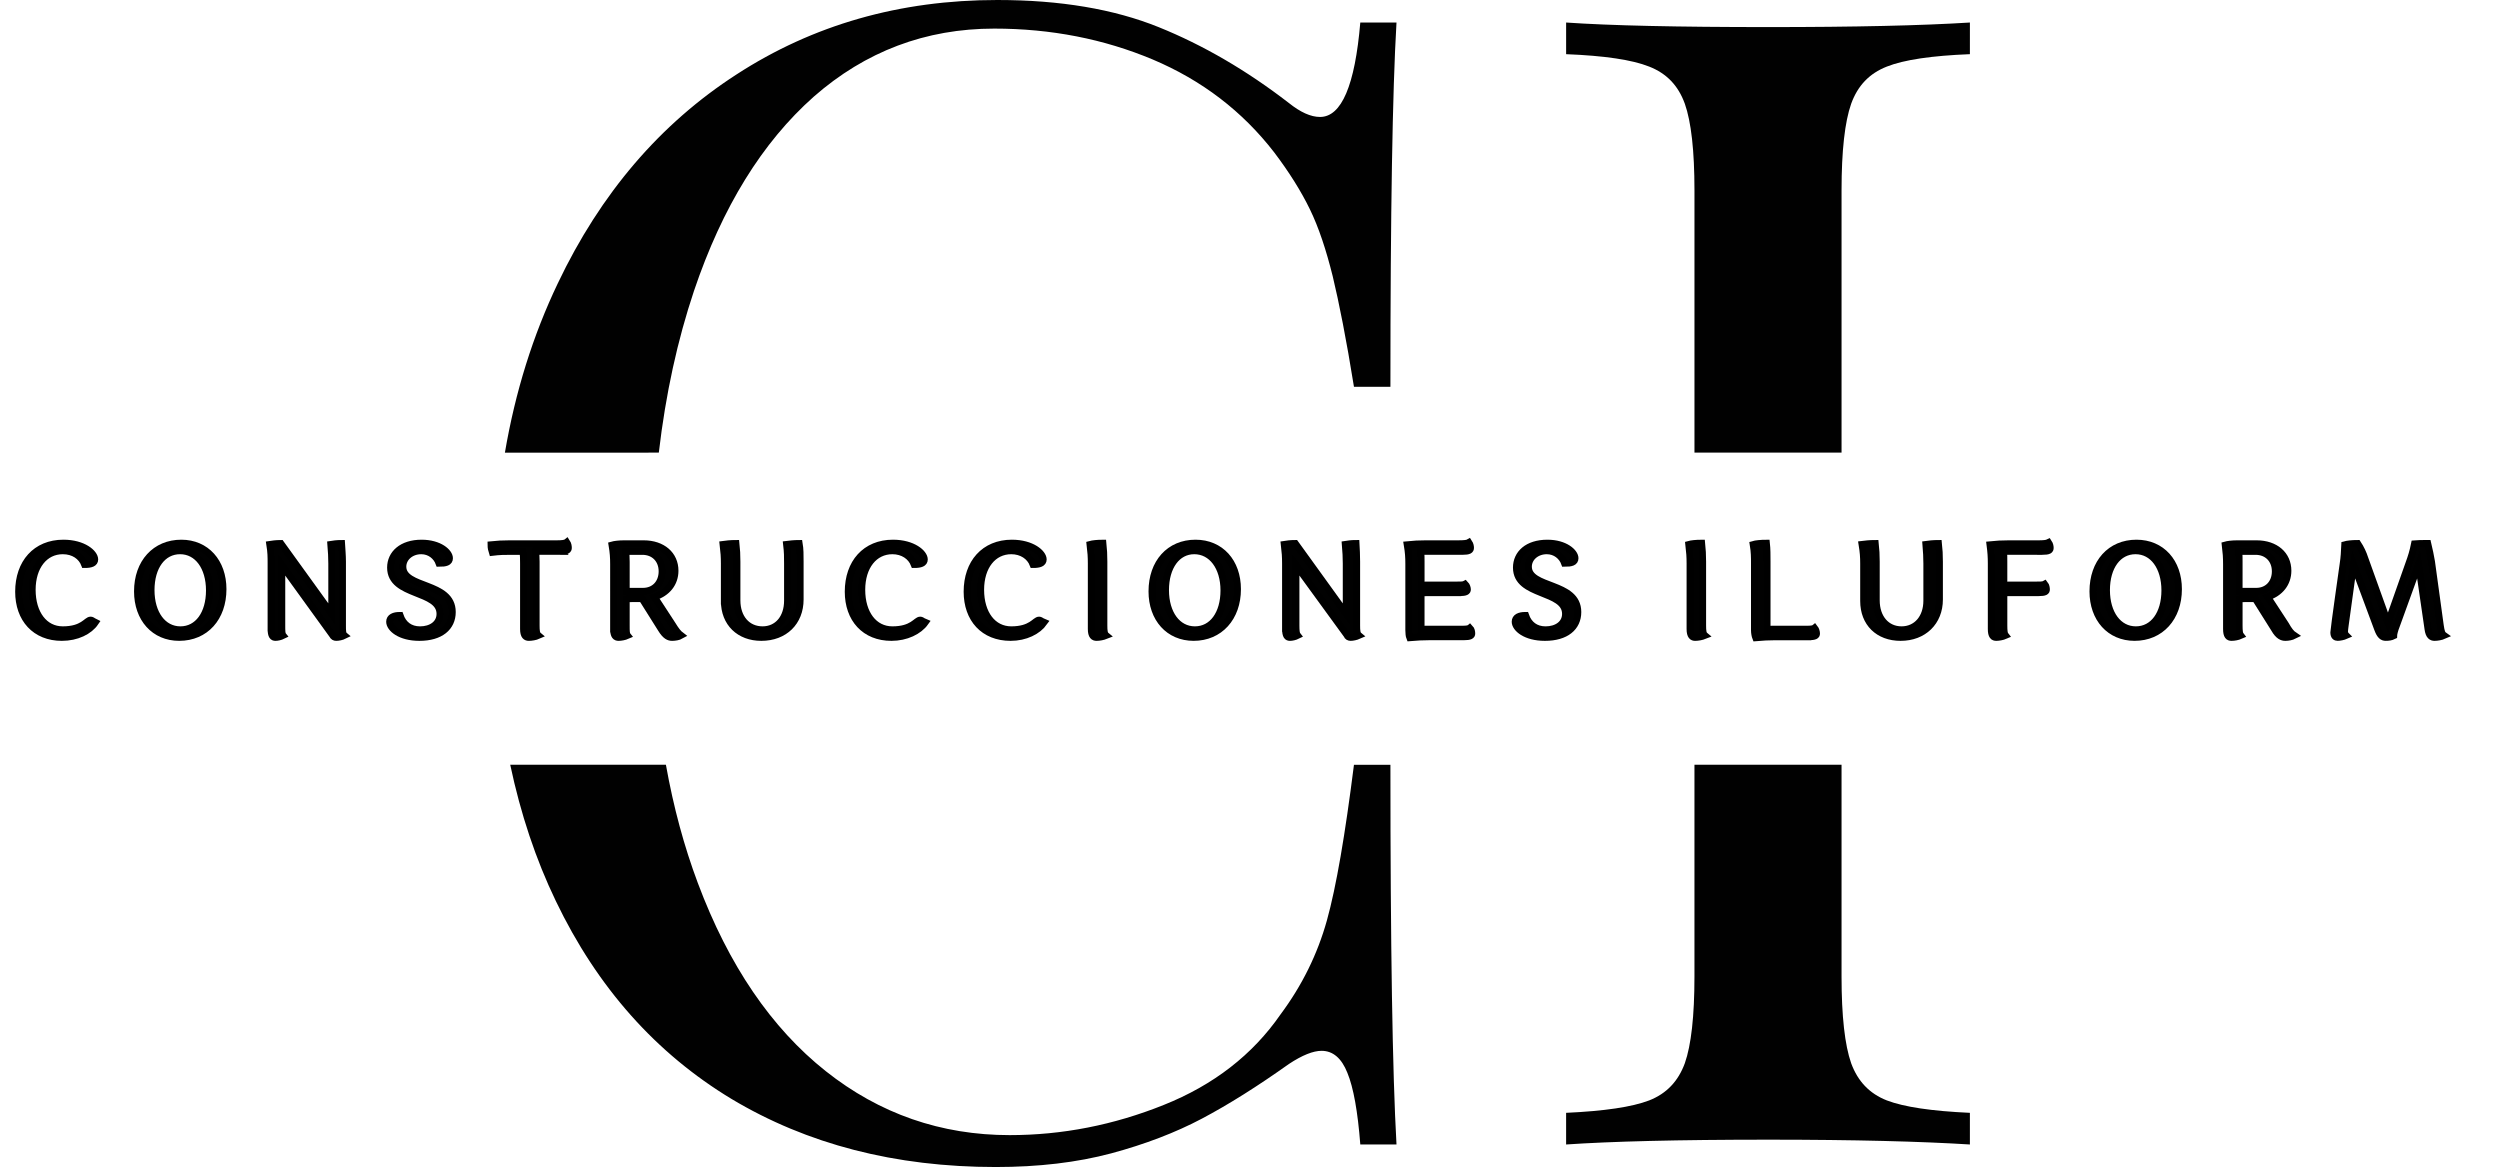 <?xml version="1.0" encoding="utf-8"?>
<!-- Generator: Adobe Illustrator 15.0.0, SVG Export Plug-In . SVG Version: 6.00 Build 0)  -->
<!DOCTYPE svg PUBLIC "-//W3C//DTD SVG 1.1//EN" "http://www.w3.org/Graphics/SVG/1.1/DTD/svg11.dtd">
<svg version="1.1" id="Layer_1" xmlns="http://www.w3.org/2000/svg" xmlns:xlink="http://www.w3.org/1999/xlink" x="0px" y="0px"
	 width="357px" height="166.65px" viewBox="-35.698 0 357 166.65" enable-background="new -35.698 0 357 166.65"
	 xml:space="preserve">
<g>
	<path fill="#010101" d="M158.553,163.433c-0.361-4.699-0.977-8.133-1.843-10.229c-0.832-2.097-2.063-3.146-3.688-3.146
		c-1.192,0-2.748,0.614-4.663,1.879c-4.482,3.184-8.604,5.785-12.436,7.81c-3.76,1.988-8.097,3.65-12.941,4.953
		c-4.881,1.302-10.375,1.951-16.484,1.951c-14.388,0-26.933-3.254-37.74-9.725c-10.773-6.507-19.159-15.906-25.088-28.27
		c-2.856-5.929-5.025-12.436-6.507-19.448h22.231c1.085,6.073,2.604,11.676,4.556,16.882c4.41,11.785,10.52,20.715,18.256,26.859
		c7.699,6.109,16.484,9.146,26.28,9.146c7.52,0,14.858-1.446,21.979-4.302c7.157-2.855,12.725-7.194,16.701-12.942
		c3.071-4.121,5.277-8.604,6.616-13.411c1.337-4.808,2.603-12.219,3.865-22.231h5.206c0,25.92,0.29,43.994,0.868,54.225H158.553z
		 M36.403,64.636c1.483-8.712,4.014-16.774,7.557-24.184c6.108-12.834,14.604-22.774,25.521-29.824C80.398,3.542,92.797,0,106.715,0
		c9.001,0,16.665,1.301,23.028,3.868c6.361,2.565,12.578,6.182,18.616,10.845c1.627,1.302,3.108,1.988,4.446,1.988
		c3.072,0,4.989-4.519,5.747-13.484h5.17c-0.578,9.797-0.868,27.149-0.868,52.02h-5.206c-1.083-6.76-2.132-12.036-3.036-15.797
		c-0.938-3.76-1.986-6.94-3.253-9.544c-1.265-2.603-2.964-5.313-5.098-8.133c-4.554-5.893-10.338-10.303-17.352-13.268
		c-6.978-2.929-14.532-4.41-22.63-4.41c-9.797,0-18.399,3.253-25.774,9.724c-7.338,6.507-13.051,15.726-17.101,27.728
		c-2.349,7.014-4.048,14.713-5.023,23.1H36.403z"/>
	<path fill="#010101" d="M245.603,7.736c-5.458,0.218-9.398,0.796-11.856,1.771c-2.494,0.976-4.157,2.711-5.099,5.313
		c-0.903,2.566-1.373,6.688-1.373,12.363v37.451h-21.004v-37.45c0-5.676-0.47-9.797-1.374-12.362
		c-0.938-2.604-2.602-4.339-5.096-5.314c-2.459-0.977-6.399-1.555-11.857-1.771v-4.52c6.255,0.434,15.906,0.651,28.919,0.651
		c12.256,0,21.837-0.218,28.74-0.651V7.736L245.603,7.736z M227.275,109.208v30.258c0,5.639,0.47,9.796,1.373,12.362
		c0.94,2.566,2.604,4.338,5.099,5.313c2.458,0.94,6.398,1.52,11.856,1.771v4.52c-6.903-0.433-16.484-0.687-28.74-0.687
		c-12.939,0-22.593,0.254-28.919,0.687v-4.52c5.458-0.252,9.398-0.83,11.857-1.771c2.494-0.977,4.157-2.747,5.096-5.313
		c0.904-2.566,1.374-6.725,1.374-12.362v-30.258H227.275z"/>
	<path fill="#010101" stroke="#000000" stroke-miterlimit="10" d="M-31.11,84.224c0-3.349,1.787-5.582,4.376-5.582
		c1.564,0,2.68,0.804,3.128,1.965c0.893,0,1.428-0.179,1.428-0.716c0-0.893-1.608-2.323-4.467-2.323
		c-3.932,0-6.387,2.815-6.387,6.925c0,3.888,2.368,6.521,6.164,6.521c2.145,0,3.932-0.892,4.78-2.142l-0.268-0.136
		c-0.133-0.089-0.268-0.181-0.402-0.181c-0.581,0-1.073,1.386-3.977,1.386C-29.368,89.943-31.11,87.618-31.11,84.224L-31.11,84.224z
		"/>
	<path fill="#010101" stroke="#000000" stroke-miterlimit="10" d="M-16.057,84.448c0,3.887,2.412,6.565,5.941,6.565
		c3.752,0,6.254-2.812,6.254-6.878c0-3.887-2.413-6.566-5.941-6.566C-13.51,77.568-16.057,80.339-16.057,84.448L-16.057,84.448z
		 M-14.135,84.269c0-3.35,1.653-5.627,4.154-5.627c2.501,0,4.199,2.322,4.199,5.672c0,3.35-1.653,5.629-4.155,5.629
		C-12.437,89.943-14.135,87.618-14.135,84.269L-14.135,84.269z"/>
	<path fill="#010101" stroke="#000000" stroke-miterlimit="10" d="M3.018,89.811c0,1.026,0.268,1.204,0.625,1.204
		c0.268,0,0.714-0.089,1.073-0.269c-0.181-0.223-0.181-0.668-0.181-1.428v-8.666l7.237,10.005c0.134,0.269,0.313,0.357,0.536,0.357
		c0.313,0,0.805-0.089,1.162-0.269c-0.268-0.223-0.268-0.668-0.268-1.428v-9.114c0-0.895-0.09-1.831-0.134-2.591
		c-0.625,0-1.251,0.09-1.518,0.133c0.088,1.118,0.133,1.788,0.133,2.726v7.236L4.401,77.614l0,0c-0.624,0-1.295,0.09-1.564,0.133
		c0.18,1.118,0.18,1.788,0.18,2.726v9.338H3.018z"/>
	<path fill="#010101" stroke="#000000" stroke-miterlimit="10" d="M21.422,87.887c-0.893,0-1.473,0.271-1.473,0.895
		c0,0.938,1.473,2.233,4.243,2.233c2.993,0,4.69-1.43,4.69-3.617c0-4.333-7.059-3.307-7.059-6.479c0-1.25,1.118-2.277,2.636-2.277
		c1.253,0,2.189,0.804,2.547,1.788c0.939,0,1.474-0.134,1.474-0.716c0-0.85-1.429-2.144-3.975-2.144
		c-2.813,0-4.423,1.518-4.423,3.485c0,4.154,7.058,3.169,7.058,6.61c0,1.431-1.25,2.279-2.859,2.279
		C22.852,89.943,21.869,89.184,21.422,87.887L21.422,87.887z"/>
	<path fill="#010101" stroke="#000000" stroke-miterlimit="10" d="M44.295,78.731c1.027,0,1.161-0.225,1.161-0.492
		c0-0.223-0.046-0.536-0.223-0.805c-0.225,0.18-0.716,0.224-1.475,0.224h-6.7c-0.893,0-1.832,0.045-2.635,0.134
		c0,0.402,0.089,0.805,0.178,1.072c1.073-0.132,1.787-0.132,2.726-0.132h1.652c0.09,0.625,0.09,1.115,0.09,1.741v9.338
		c0,1.026,0.357,1.204,0.76,1.204c0.357,0,0.938-0.089,1.34-0.269c-0.268-0.223-0.313-0.668-0.313-1.428v-9.114
		c0-0.491-0.044-0.982-0.044-1.473h3.484V78.731z"/>
	<path fill="#010101" stroke="#000000" stroke-miterlimit="10" d="M51.932,89.811c0,1.026,0.313,1.204,0.714,1.204
		c0.314,0,0.848-0.089,1.251-0.269c-0.178-0.223-0.178-0.668-0.178-1.428v-3.797c0.313-0.044,0.715-0.044,1.116-0.044h1.161
		l2.725,4.334c0.625,1.026,1.117,1.204,1.563,1.204c0.403,0,0.938-0.089,1.251-0.269c-0.357-0.267-0.715-0.712-1.207-1.519
		l-2.591-3.976c1.831-0.581,2.948-1.965,2.948-3.752c0-2.278-1.787-3.841-4.467-3.841h-2.812c-0.716,0-1.385,0.09-1.698,0.179
		c0.179,1.073,0.223,1.787,0.223,2.725V89.811z M53.675,78.731h2.368c1.652,0,2.814,1.16,2.814,2.857
		c0,1.698-1.117,2.859-2.726,2.859h-1.608c-0.268,0-0.58,0-0.803,0v-4.199C53.719,79.758,53.675,79.221,53.675,78.731L53.675,78.731
		z"/>
	<path fill="#010101" stroke="#000000" stroke-miterlimit="10" d="M67.746,85.831c0,3.129,2.144,5.183,5.271,5.183
		c3.306,0,5.539-2.188,5.539-5.405v-5.405c0-0.894,0-1.83-0.134-2.591c-0.714,0-1.429,0.09-1.786,0.134
		c0.132,1.118,0.132,1.787,0.132,2.725v5.315c0,2.458-1.429,4.155-3.573,4.155c-2.189,0-3.664-1.697-3.664-4.199v-5.539
		c0-0.894-0.044-1.83-0.134-2.591c-0.759,0-1.519,0.09-1.831,0.134c0.132,1.118,0.179,1.787,0.179,2.725V85.831z"/>
	<path fill="#010101" stroke="#000000" stroke-miterlimit="10" d="M87.356,84.224c0-3.349,1.788-5.582,4.377-5.582
		c1.518,0,2.68,0.804,3.127,1.965c0.894,0,1.428-0.179,1.428-0.716c0-0.893-1.607-2.323-4.466-2.323
		c-3.931,0-6.387,2.815-6.387,6.925c0,3.888,2.368,6.521,6.164,6.521c2.1,0,3.933-0.892,4.825-2.142l-0.313-0.135
		c-0.133-0.089-0.267-0.18-0.402-0.18c-0.58,0-1.072,1.385-3.976,1.385C89.099,89.943,87.356,87.618,87.356,84.224L87.356,84.224z"
		/>
	<path fill="#010101" stroke="#000000" stroke-miterlimit="10" d="M104.332,84.224c0-3.349,1.786-5.582,4.377-5.582
		c1.518,0,2.68,0.804,3.126,1.965c0.894,0,1.43-0.179,1.43-0.716c0-0.893-1.607-2.323-4.467-2.323c-3.93,0-6.387,2.815-6.387,6.925
		c0,3.888,2.367,6.521,6.208,6.521c2.1,0,3.887-0.892,4.78-2.142l-0.313-0.135c-0.135-0.089-0.269-0.18-0.402-0.18
		c-0.581,0-1.073,1.385-3.976,1.385C106.073,89.943,104.332,87.618,104.332,84.224L104.332,84.224z"/>
	<path fill="#010101" stroke="#000000" stroke-miterlimit="10" d="M120.145,89.811c0,1.026,0.357,1.204,0.76,1.204
		c0.355,0,0.893-0.089,1.341-0.269c-0.27-0.223-0.314-0.668-0.314-1.428v-9.114c0-0.895-0.043-1.831-0.133-2.635
		c-0.76,0-1.519,0.089-1.832,0.178c0.134,1.118,0.179,1.788,0.179,2.726L120.145,89.811L120.145,89.811z"/>
	<path fill="#010101" stroke="#000000" stroke-miterlimit="10" d="M128.811,84.448c0,3.887,2.413,6.565,5.942,6.565
		c3.707,0,6.255-2.812,6.255-6.878c0-3.887-2.413-6.566-5.986-6.566C131.314,77.568,128.811,80.339,128.811,84.448L128.811,84.448z
		 M130.732,84.269c0-3.35,1.652-5.627,4.111-5.627c2.501,0,4.245,2.322,4.245,5.672c0,3.35-1.654,5.629-4.155,5.629
		C132.431,89.943,130.732,87.618,130.732,84.269L130.732,84.269z"/>
	<path fill="#010101" stroke="#000000" stroke-miterlimit="10" d="M147.886,89.811c0,1.026,0.268,1.204,0.626,1.204
		c0.269,0,0.715-0.089,1.072-0.269c-0.181-0.223-0.226-0.668-0.226-1.428v-8.666l7.283,10.005c0.087,0.269,0.313,0.357,0.537,0.357
		c0.267,0,0.759-0.089,1.16-0.269c-0.27-0.223-0.313-0.668-0.313-1.428v-9.114c0-0.895-0.044-1.831-0.088-2.591
		c-0.625,0-1.254,0.09-1.52,0.133c0.089,1.118,0.134,1.788,0.134,2.726v7.236l-7.283-10.095l0,0c-0.67,0-1.296,0.09-1.563,0.133
		c0.134,1.118,0.178,1.788,0.178,2.726v9.338H147.886z"/>
	<path fill="#010101" stroke="#000000" stroke-miterlimit="10" d="M172.632,84.626c1.028,0,1.209-0.179,1.209-0.448
		c0-0.177-0.089-0.534-0.313-0.757c-0.227,0.133-0.672,0.133-1.43,0.133h-4.021c-0.27,0-0.582,0-0.848,0.044v-3.35
		c0-0.536,0-1.028-0.045-1.519c0.311,0,0.668,0,1.025,0h4.915c0.983,0,1.161-0.18,1.161-0.492c0-0.179-0.045-0.492-0.224-0.76
		c-0.223,0.133-0.716,0.18-1.475,0.18h-4.646c-0.936,0-1.874,0.045-2.678,0.133c0.179,1.073,0.223,1.788,0.223,2.725v9.472
		c0,0.401,0.044,0.85,0.134,1.07c1.115-0.089,1.786-0.133,2.724-0.133h4.958c0.984,0,1.162-0.18,1.162-0.445
		c0-0.224-0.044-0.581-0.267-0.804c-0.225,0.18-0.67,0.18-1.431,0.18h-4.69c-0.27,0-0.537,0-0.848,0.045v-5.228
		c0.399-0.044,0.757-0.044,1.114-0.044h4.289V84.626z"/>
	<path fill="#010101" stroke="#000000" stroke-miterlimit="10" d="M182.148,87.887c-0.894,0-1.474,0.271-1.474,0.895
		c0,0.938,1.474,2.233,4.244,2.233c2.993,0,4.691-1.43,4.691-3.617c0-4.333-7.059-3.307-7.059-6.479c0-1.25,1.117-2.277,2.637-2.277
		c1.249,0,2.189,0.804,2.546,1.788c0.939,0,1.474-0.134,1.474-0.716c0-0.85-1.43-2.144-3.931-2.144
		c-2.859,0-4.422,1.518-4.422,3.485c0,4.154,7.012,3.169,7.012,6.61c0,1.431-1.251,2.279-2.856,2.279
		C183.579,89.943,182.595,89.184,182.148,87.887L182.148,87.887z"/>
	<path fill="#010101" stroke="#000000" stroke-miterlimit="10" d="M205.646,89.811c0,1.026,0.356,1.204,0.714,1.204
		c0.401,0,0.938-0.089,1.385-0.269c-0.268-0.223-0.313-0.668-0.313-1.428v-9.114c0-0.895-0.045-1.831-0.134-2.635
		c-0.76,0-1.519,0.089-1.829,0.178c0.133,1.118,0.178,1.788,0.178,2.726L205.646,89.811L205.646,89.811z"/>
	<path fill="#010101" stroke="#000000" stroke-miterlimit="10" d="M222.531,90.925c0.982,0,1.163-0.18,1.163-0.445
		c0-0.224-0.09-0.581-0.27-0.804c-0.225,0.18-0.67,0.18-1.429,0.18h-4.513c-0.268,0-0.535,0-0.85,0.045v-9.695
		c0-0.894,0-1.831-0.089-2.635c-0.759,0-1.563,0.089-1.876,0.18c0.178,1.116,0.178,1.786,0.178,2.724v9.517
		c0,0.402,0.09,0.849,0.179,1.07c1.073-0.09,1.788-0.134,2.727-0.134h4.779V90.925z"/>
	<path fill="#010101" stroke="#000000" stroke-miterlimit="10" d="M230.438,85.831c0,3.129,2.099,5.183,5.271,5.183
		c3.262,0,5.538-2.188,5.538-5.405v-5.405c0-0.894-0.044-1.83-0.134-2.591c-0.714,0-1.473,0.09-1.786,0.134
		c0.088,1.118,0.133,1.787,0.133,2.725v5.315c0,2.458-1.474,4.155-3.617,4.155c-2.145,0-3.618-1.697-3.618-4.199v-5.539
		c0-0.894-0.045-1.83-0.135-2.591c-0.805,0-1.519,0.09-1.878,0.134c0.181,1.118,0.226,1.787,0.226,2.725V85.831L230.438,85.831z"/>
	<path fill="#010101" stroke="#000000" stroke-miterlimit="10" d="M255.901,78.731c1.026,0,1.162-0.18,1.162-0.492
		c0-0.179-0.045-0.492-0.226-0.76c-0.269,0.134-0.714,0.18-1.474,0.18h-4.244c-0.895,0-1.831,0.045-2.638,0.134
		c0.137,1.072,0.182,1.742,0.182,2.68v9.338c0,1.026,0.313,1.204,0.713,1.204c0.313,0,0.895-0.089,1.296-0.269
		c-0.18-0.223-0.225-0.668-0.225-1.428v-4.646c0.357-0.044,0.715-0.044,1.116-0.044h3.798c1.027,0,1.16-0.18,1.16-0.448
		c0-0.178-0.044-0.535-0.224-0.758c-0.223,0.132-0.714,0.132-1.475,0.132h-3.526c-0.313,0-0.581,0-0.851,0.045v-3.396
		c0-0.536,0-0.982-0.044-1.474c0.313,0,0.626,0,0.983,0h4.515V78.731z"/>
	<path fill="#010101" stroke="#000000" stroke-miterlimit="10" d="M263.18,84.448c0,3.887,2.414,6.565,5.942,6.565
		c3.707,0,6.256-2.812,6.256-6.878c0-3.887-2.413-6.566-5.987-6.566C265.683,77.568,263.18,80.339,263.18,84.448L263.18,84.448z
		 M265.101,84.269c0-3.35,1.654-5.627,4.155-5.627s4.197,2.322,4.197,5.672c0,3.35-1.651,5.629-4.152,5.629
		C266.799,89.943,265.101,87.618,265.101,84.269L265.101,84.269z"/>
	<path fill="#010101" stroke="#000000" stroke-miterlimit="10" d="M282.257,89.811c0,1.026,0.312,1.204,0.713,1.204
		c0.356,0,0.896-0.089,1.296-0.269c-0.178-0.223-0.224-0.668-0.224-1.428v-3.797c0.357-0.044,0.715-0.044,1.116-0.044h1.207
		l2.725,4.334c0.581,1.026,1.116,1.204,1.564,1.204c0.402,0,0.895-0.089,1.25-0.269c-0.4-0.267-0.758-0.712-1.205-1.519
		l-2.593-3.976c1.788-0.581,2.904-1.965,2.904-3.752c0-2.278-1.785-3.841-4.466-3.841h-2.77c-0.715,0-1.385,0.09-1.696,0.179
		c0.133,1.073,0.179,1.787,0.179,2.725L282.257,89.811L282.257,89.811z M283.997,78.731h2.413c1.652,0,2.814,1.16,2.814,2.857
		c0,1.698-1.118,2.859-2.725,2.859h-1.611c-0.267,0-0.58,0-0.848,0v-4.199C284.042,79.758,284.042,79.221,283.997,78.731
		L283.997,78.731z"/>
	<path fill="#010101" stroke="#000000" stroke-miterlimit="10" d="M311.024,89.811c0.135,1.026,0.535,1.204,0.937,1.204
		c0.359,0,0.939-0.089,1.341-0.269c-0.313-0.223-0.401-0.534-0.535-1.428l-1.252-9.114c-0.134-0.803-0.313-1.652-0.535-2.591
		c-0.761,0-1.431,0-1.877,0.044c-0.225,1.116-0.446,1.832-0.805,2.814l-2.993,8.488l-3.306-9.202
		c-0.225-0.714-0.581-1.475-1.026-2.145c-0.805,0-1.52,0.091-1.832,0.179c-0.045,0.982-0.089,1.832-0.223,2.68
		c0,0-1.341,9.426-1.341,9.828c0,0.581,0.268,0.714,0.536,0.714c0.268,0,0.805-0.089,1.208-0.269
		c-0.134-0.133-0.226-0.354-0.226-0.578c0-0.18,0.045-0.492,0.09-0.851l1.207-8.756l3.438,9.249
		c0.357,0.981,0.715,1.204,1.161,1.204c0.404,0,0.76-0.045,1.116-0.223c0-0.225,0.135-0.803,0.401-1.474l3.172-8.755L311.024,89.811
		z"/>
</g>
</svg>
